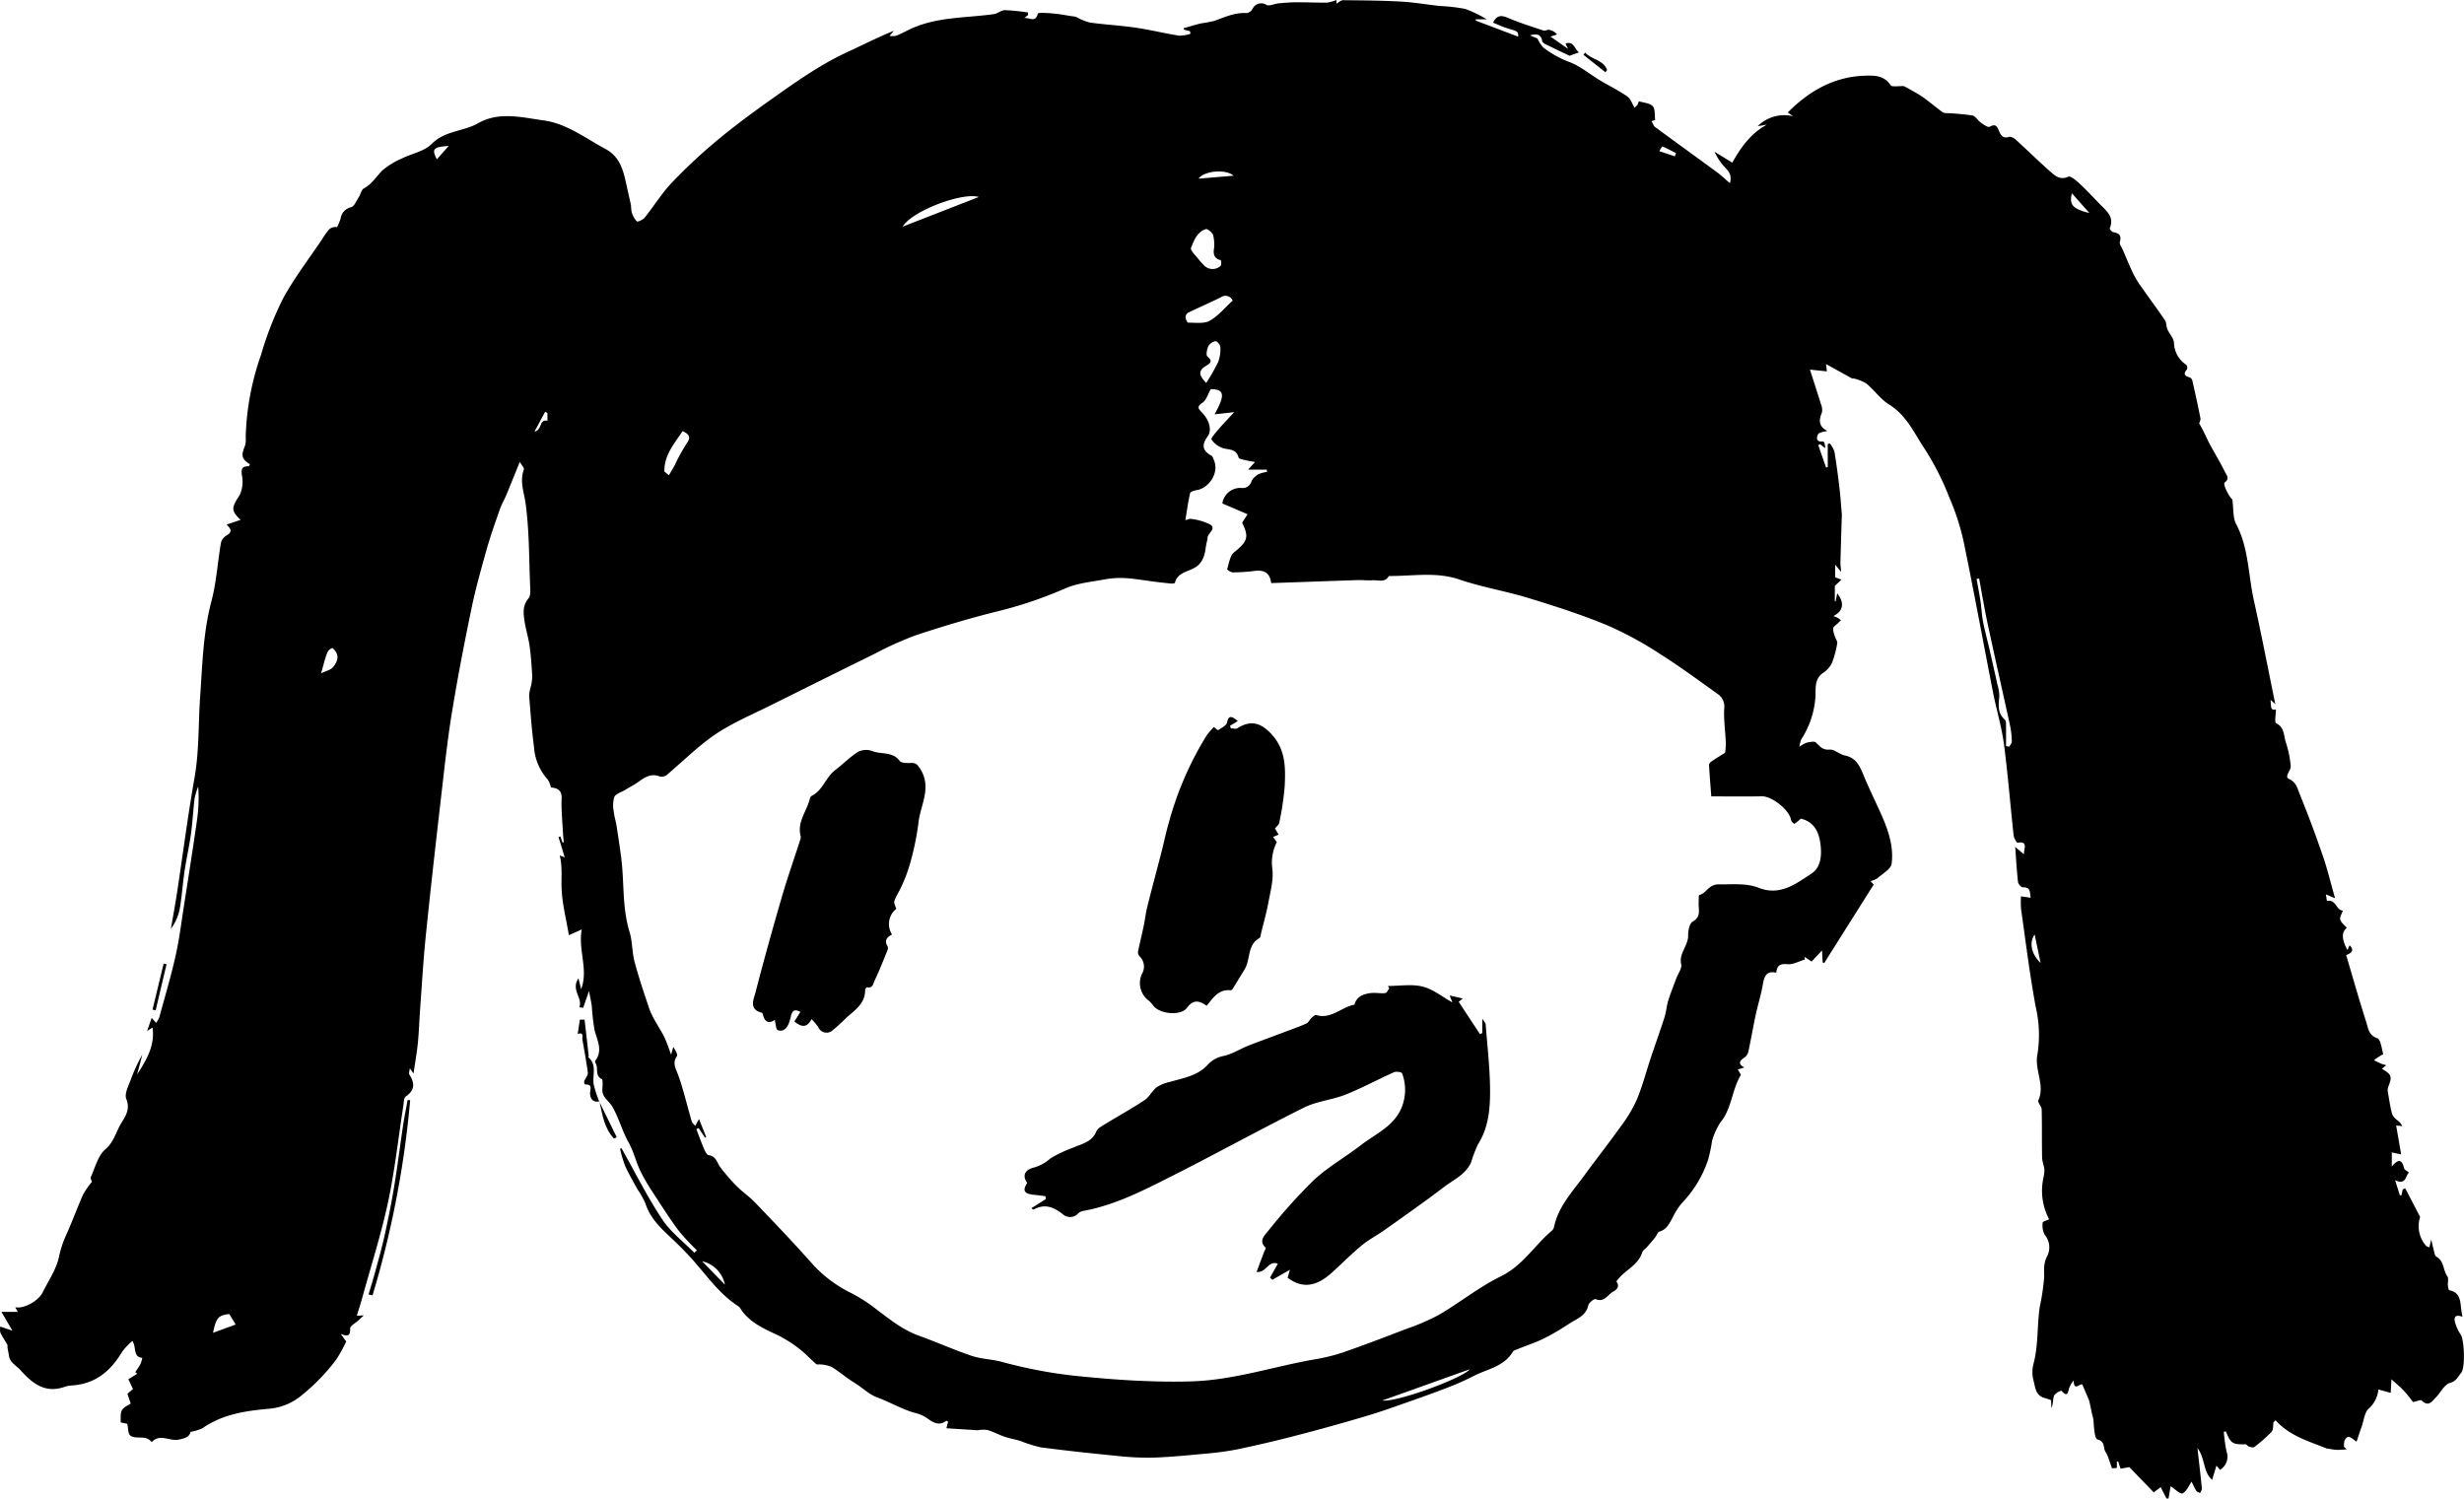 <svg id="图层_1" data-name="图层 1" xmlns="http://www.w3.org/2000/svg" viewBox="0 0 492.528 299.556"><path d="M124.231,229.53c2.672,4.745,5.114,9.641,8.105,14.176,1.683,2.551,4.27,4.506,6.45,6.729l.515-.5a44.925,44.925,0,0,1-3.649-3.922c-1.812-2.451-3.457-5.028-5.117-7.588a38.076,38.076,0,0,1-2.565-4.4c-.869-1.842-1.333-3.892-2.324-5.654-1.318-2.344-1.958-4.981-3.312-7.252-.626-1.05-1.908-1.721-1.93-3.173-.007-.433.061-.867.051-1.3-.008-.324.01-.86-.152-.935-1.465-.673-.618-2.227-1.267-3.192a.54.54,0,0,1-.044-.485c1.6-2.127.322-4.126-.166-6.207a45.961,45.961,0,0,1-.533-4.7c-.117-.922-.336-1.832-.559-3.015l-1.166,3.357-.758-.115c.714-1.905-1.756-3.441-.185-5.789l.539,2.165c1.5-3.9-.631-7.7.113-11.935l-2.563,1.156c-.531-3.222-1.377-6.393-1.465-9.584-.058-2.087.185-4.195-.37-6.361l1,.377-1.231-4.044.362-.142.42,1.206.265-.024c-.056-.633-.133-1.265-.164-1.9-.113-2.273-.358-4.554-.265-6.82.071-1.751-.862-2.108-2.145-2.248a4.674,4.674,0,0,0-.64-1.583,10.789,10.789,0,0,1-2.741-6.5c-.446-3.426-.7-6.878-.971-10.324a7.784,7.784,0,0,1,.35-1.81,9.144,9.144,0,0,0,.272-2.028c-.118-2.022-.251-4.05-.534-6.053-.243-1.721-.794-3.4-1.034-5.12-.21-1.5-.364-2.975.811-4.366.5-.6.363-1.84.325-2.781-.213-5.368-.168-10.777-.879-16.082-.314-2.347-1.242-4.535-.361-6.937.1-.269-.392-.753-.816-1.5-1.014,2.5-1.854,4.6-2.728,6.7-.394.944-.935,1.833-1.27,2.8-.926,2.662-1.875,5.322-2.638,8.032-1.107,3.934-2.216,7.879-3.043,11.877-1.425,6.885-2.763,13.793-3.892,20.731-.916,5.628-1.522,11.308-2.176,16.976-1.059,9.189-2.1,18.381-3.04,27.583-.5,4.877-.778,9.777-1.137,14.668-.166,2.251-.226,4.512-.449,6.757-.2,1.988-.554,3.96-.87,6.15l-.746-1.052c-.046.535-.241,1.011-.082,1.26,1.087,1.7,1.136,3.106-.72,4.379-.414.284-.4,1.252-.5,1.917-1,6.411-1.693,12.886-3.049,19.22-1.377,6.436-3.4,12.735-5.148,19.091-.321,1.166-.7,2.317-1.088,3.609l1.386-.078-1.058.992c-.585.546-1.683,1.114-1.661,1.634.074,1.711-.767,1.524-1.888,1.078l1.1,1.519a31.827,31.827,0,0,1-1.944,3.536,38.2,38.2,0,0,1-3.318,3.894,41.424,41.424,0,0,1-3.594,3.287,11.774,11.774,0,0,1-6.626,2.733c-4.64.412-9.259,1.089-13.247,3.881a8.967,8.967,0,0,1-2.391.728c-.18.96-1.012,1.306-2.45,1.565-1.757.317-3.627-1.224-5.217.394-.033.034-.145.055-.159.036-1.126-1.465-3.021-.388-4.22-1.26-.467-.34-.389-1.428-.6-2.343l-1.313-.277c-.038-2.586-.038-2.586,2-3.762l-.657-1.97,1.111-.94-.925-1.962,1.786-1.094-.4-.317c.35-.54.741-1.059,1.035-1.627a6.432,6.432,0,0,0,.363-1.228c-1.935-.225-1.1-2.038-1.971-3.388a13.534,13.534,0,0,0-2.065,2.178c-2.259,3.821-5.312,6.383-9.914,6.715a5.813,5.813,0,0,0-1.523.266c-3.93,1.408-6.489-.655-8.9-3.348-.829-.924-2.1-1.46-2.283-2.894-.066-.515-.2-1.021-.279-1.533-.033-.2.051-.455-.039-.617-.449-.814-.981-1.585-1.391-2.417a3.33,3.33,0,0,1-.023-1.221l2.425.819C1.59,264.478.962,263.4.287,262.247H3.559l-.52-.931c1.662.393,4.637-1.239,5.487-2.964,1.155-2.342,2.736-4.6,3.256-7.084a20.839,20.839,0,0,1,1.472-4.452c1.2-2.643,2.182-5.381,3.363-8.031a16.545,16.545,0,0,1,1.757-2.538c-.052-.2-.352-.674-.223-.954.881-1.913,1.428-4.282,2.905-5.54,1.738-1.48,2.132-3.516,3.162-5.207.723-1.185,1.9-2.768,1.032-4.835-.443-1.06.494-2.772.982-4.127a33.853,33.853,0,0,1,2.216-4.763l-1.029,3.949c1.855-2.876,3.592-5.766,3.068-9.359l-1.074.686.9-2.622.9,1a5.492,5.492,0,0,0,.635-1.146c1.111-4.059,2.313-8.1,3.238-12.2.738-3.269,1.147-6.614,1.665-9.931.915-5.868,1.845-11.735,2.679-17.616a31.6,31.6,0,0,0,.191-6.343,13.7,13.7,0,0,0-.721,2.348c-.293,2.36-.4,4.745-.727,7.1-.347,2.5-.915,4.98-1.287,7.483-.376,2.539-.529,5.114-.98,7.638a10.209,10.209,0,0,1-1.747,3.882c.418-2.449.873-4.891,1.247-7.347,1.159-7.621,2.142-15.273,3.477-22.863.949-5.389.745-10.807,1.126-16.206.449-6.374.583-12.792,2.25-19.07,1.015-3.825,1.238-7.858,1.919-11.78a2.573,2.573,0,0,1,1.2-1.442c1.069-.644.835-1.223-.089-2.112l2.812-.949c-1.992-1.86-1.819-2.475-.21-4.924a6.287,6.287,0,0,0,.463-3.98c-.179-1.294.022-1.811,1.325-1.806.1,0,.192-.256.289-.394-1.686-1.082-1.817-1.722-1-3.7a4.878,4.878,0,0,0,.144-1.782,53.492,53.492,0,0,1,3.067-16.4A66.159,66.159,0,0,1,56.511,59.8c2.28-4.212,5.249-8.052,7.924-12.05a14.318,14.318,0,0,1,1.347-1.893,1.9,1.9,0,0,1,1.594-.446,12.633,12.633,0,0,0,.706-1.717,2.713,2.713,0,0,1,2.108-2.278c.655-.179,1.071-1.31,1.546-2.042.364-.563.5-1.453,1-1.714,1.64-.864,2.5-2.426,3.745-3.631a15.316,15.316,0,0,1,3.87-2.355c1.975-.993,4.474-1.41,5.921-2.886,2.652-2.7,6.339-2.467,9.309-4.161,4.168-2.377,8.746-1.157,13.122-.55,4.616.641,8.3,3.549,12.3,5.689,3.179,1.7,3.659,4.714,4.333,7.713.269,1.2.552,2.4.8,3.6a8.843,8.843,0,0,0,.126,1.315,4.642,4.642,0,0,0,1.039,1.862c.181.158,1.229-.332,1.58-.768,1.831-2.284,3.377-4.824,5.38-6.936a106.213,106.213,0,0,1,8.955-8.382c3.4-2.839,6.97-5.481,10.581-8.047,5.048-3.585,10.089-7.2,15.757-9.8,3.011-1.386,5.962-2.9,9.118-4.168l-.871,1.019a4.347,4.347,0,0,0,1.334-.021c.885-.355,1.731-.81,2.591-1.228,5.357-2.6,11.241-2.3,16.925-3.1.762-.109,1.478-.8,2.213-.795a43.96,43.96,0,0,1,4.628.466l.019.5-.766.609c1.019-.147,2.21,1.021,2.7-.875.068-.264,2-.124,3.056-.035,1.277.108,2.543.359,3.813.551a3.657,3.657,0,0,1,.817.155,12.345,12.345,0,0,0,2.68,1.1c3.075.429,6.187.591,9.258,1.04,2.887.422,5.732,1.132,8.614,1.592a7.328,7.328,0,0,0,2.285-.385l-.1-.511-1.212-.307-.035-.305c1.145-.319,2.281-.672,3.435-.949a26.343,26.343,0,0,0,2.687-.51c2.095-.746,4.114-1.7,6.438-1.551a1.682,1.682,0,0,0,1.158-.777,1.926,1.926,0,0,1,2.833-.85c.621.282,1.581-.238,2.394-.315,1.195-.114,2.4-.213,3.595-.219,2.044-.011,4.088.1,6.13.065A7.759,7.759,0,0,0,267.139,0V.743c.42-.233.87-.7,1.316-.7,3.858.033,7.721.062,11.573.275,2.6.144,5.184.594,7.778.886a34.324,34.324,0,0,1,5.1.583A25.132,25.132,0,0,1,297.2,3.863h-2.186l-.05.244,8.52,3.227c-.039-1.08-.05-1.043-2.04-1.635-1.015-.3-1.983-.764-2.993-1.162.671-1.409,1.523-1.588,2.918-.989,2.318,1,4.74,1.752,7.137,2.552.333.111.792-.2,1.16-.137a2.672,2.672,0,0,1,1.577.924l-1.314.427,3.509,2.456L312.93,8.7c1.688-.552,1.768,1.1,2.692,1.771l-1.889.679c-1.516-.728-3.177-1.514-4.824-2.329-.256-.127-.61-.364-.64-.588-.2-1.482-1.214-1.511-2.443-1.16l1.5.62A6.669,6.669,0,0,0,308.489,9.5a19.875,19.875,0,0,0,5.119,2.856c2.251.836,4.191,2.493,6.291,3.752,1.785,1.069,3.673,1.981,5.374,3.165.679.473.98,1.489,1.452,2.258l.6-.56.275-.728c.958.306,2.182.351,2.765.985.525.571.349,1.787.488,2.757l-.722.232c.237.4.378.935.724,1.19,4.119,3.039,8.277,6.026,12.4,9.054.816.6,1.545,1.313,2.53,2.159.468-1.637-.246-2.4-1.049-3.23a10.973,10.973,0,0,1-2.005-3.05l3.535,2.179c1.721-3.085,3.7-5.846,6.917-7.6l-1.836.308a7.468,7.468,0,0,1,7.066-1.986l-1.059-.756c4.284-4.31,9.237-7.153,15.431-7.355,1.906-.062,3.824-.065,5.13,1.9.275.412,1.584.135,2.666.188.348.19,1.034.545,1.7.934a26.488,26.488,0,0,1,2.335,1.439c1.256.92,2.449,1.927,3.7,2.856a1.838,1.838,0,0,0,.889.17,46.994,46.994,0,0,1,5.036.464c.639.124,1.1,1.013,1.718,1.444.541.377,1.419,1,1.749.817,1.128-.639,1.473-.147,1.851.777.358.876.794,1.649,2.053,1.243.354-.114.985.246,1.331.561,2.293,2.088,4.5,4.271,6.827,6.318.983.865,1.985,1.837,3.66,1.078.446-.2,1.547.728,2.182,1.317,1.412,1.309,2.73,2.721,4.067,4.111,1.308,1.359,3.018,2.553,2.041,4.9-.06.144.414.71.7.762,1.182.218,1.7.675,1.307,1.987-.123.4.363,1,.581,1.5.7,1.626,1.367,3.272,2.136,4.867a18.937,18.937,0,0,0,1.593,2.592c1.563,2.233,3.195,4.419,4.722,6.677.323.477.233,1.214.473,1.772.41.952,1.308,1.848,1.327,2.782a5.414,5.414,0,0,0,2.441,4.328.957.957,0,0,1,.165.912c-.864.975-.412,1.355.591,1.645a.976.976,0,0,1,.483.656c.562,2.487,1.112,4.977,1.605,7.478.07.354-.181.772-.248,1.024.292.537.58,1.035.837,1.549.455.909.858,1.845,1.342,2.738.994,1.836,2.09,3.619,3.006,5.491.266.544.974,1.256-.069,2.032-.494.367,1.024,3.125,1.51,3.385.256,1.836.073,3.629.771,4.961,2.527,4.822,2.4,10.195,3.542,15.293,1.528,6.833,2.843,13.713,4.271,20.676l-.938-.859c.1,2,.107,2.013,1.064,1.948,0,.947-.325,2.545.056,2.737,1.71.859,1.476,2.532,1.936,3.846a19.932,19.932,0,0,1,.965,4.748c.077.85-1.381,2.065-.319,2.552,1.441.66,1.665,1.894,2.09,2.936,1.677,4.11,3.222,8.278,4.668,12.476.913,2.65,1.563,5.389,2.426,8.423l-1.834-.766c.092.567.152.944.213,1.321,1.794-.451,1.88,1.919,3.178,1.9-.215.674-.666,1.337-.52,1.819.19.624.856,1.1,1.32,1.648-1.056.818-1.093,2.195.121,4.446l.424-.966c1.025,1.006.416,1.555-.681,1.956,1.354,4.568,2.623,9.067,4.051,13.516.37,1.155.454,2.528,2.157,3.108.693.236.886,2.033,1.19,3.152.025.091-.85.427-1.83,1.257.493.235.979.487,1.483.7a8.8,8.8,0,0,0,.962.28q-.432.36-.863.723c1.98,1.178,2.081,1.529,1.23,3.7a2.3,2.3,0,0,0-.01,1.149c.236,1.393.449,2.8.8,4.16a3.019,3.019,0,0,0,.973,1.216,3.105,3.105,0,0,1,1.082,1.239l-1.233-.126,1,5.771-1.871-.393V233.2c1.315-1.608,2.039-1.424,2.448.311.081.345.632.58.981.878-.7.6-.53,2.6-2.77,1.537.368,1.165.662,2.094.955,3.023l.309-.021.262-1.157.5-.223,2.975,5.724a5.95,5.95,0,0,0,1.175,5.753c.137.179.445.226.673.334l.373-1.579c.252,1.07.407,1.8.6,2.525.085.316.167.774.392.889,1.623.824,1.331,2.714,2.231,3.946.3.412.05,1.206.11,1.82.033.338.132.922.3.957,2.256.485,2.17,2.315,2.38,3.989.057.451.154.9.23,1.33-1.208-.485-1.8-.122-1.493,1.076a8.642,8.642,0,0,0,1.166,2.515c.7,1.08.916,6.651.061,7.621-.64.727-.936,1.655-2.236,2.006-1.092.295-1.825,1.862-2.757,2.828-.8.826-1.506,2.064-2.9.667-.193-.194-.94.165-1.715.328-.518-.645-1.144-1.521-1.871-2.3-.676-.726-1.46-1.351-2.451-2.251-.057,1.04-.1,1.782-.149,2.712l-2.461-.683a5.8,5.8,0,0,1-1.908,3.81c-.866.731-.983,2.356-1.418,3.587-.338.952-.649,1.914-1.022,3.022-.905-.5-1.707-1.714-2.414-.185a3.767,3.767,0,0,0-.11,1.244l.546.481a16.752,16.752,0,0,1-1.919.118c-.709-.033-1.411-.185-2.113-.284-3.556-1.445-7.426-2.508-10.181-5.632l-.423.395c-.115.651-.009,1.506-.386,1.915a29.524,29.524,0,0,1-3.456,3.037c-.211.166-.73.012-1.077-.091-.248-.074-.451-.459-.668-.455-2.609.056-2.949-.151-3.921-2.551l-.433.032a34.643,34.643,0,0,0,.553,3.971,3.05,3.05,0,0,1-1.307,3.653c-.156-.182-.336-.39-.721-.836-.3,1.021-.548,1.839-.846,2.843-1.863-1.592-1.333-4.2-2.943-6.372.337,3.01.634,5.541.882,8.078.029.3-.222.617-.343.926-.26-.136-.632-.206-.76-.422-.434-.724-.781-1.5-.956-1.849-.509.725-.96,1.914-1.8,2.339-.438.222-1.558-.9-2.389-1.428l-.417,2.46-.409-.015-1.159-2.265-1.39,1.048-4.874-5.049-1.744.313c-.181-.535-.334-.989-.488-1.443l-.262.02v1.277l-.981.065c-.271-.79-.462-1.395-.688-1.987a5.486,5.486,0,0,0-.567-1.23c-.564-.8-.012-2.167-1.666-2.557-.512-.121-.664-2.253-.753-3.482a3.354,3.354,0,0,0-.155-1.012c-.323-1.155-.456-2.363-.788-3.41l-1.26-2.967c-.367-.661-1.723,1.577-1.778-.919a6.729,6.729,0,0,0-.872,1.437c-.257.97-.341,2.019-1.563.623a2.6,2.6,0,0,0-1.464.954c-.287.759-.156,1.675-.542,2.537-.023-.507-.046-1.013-.073-1.606-.4-.135-.822-.308-1.259-.418-1.928-.489-1.895-2.3-2.293-3.675a6.589,6.589,0,0,1,.079-3.32c.95-3.693.658-7.5,1.209-11.224a45.091,45.091,0,0,0,.881-5.91c.02-1.462-.189-2.707.591-4.2a3.932,3.932,0,0,0-.494-4.336,4,4,0,0,1-.39-2.421c0-.194.734-.383,1.289-.65a12.116,12.116,0,0,1-1.146-8.267,7.627,7.627,0,0,0,.2-1.668c-.078-.819-.446-1.619-.462-2.432-.066-3.2,0-6.4-.084-9.6-.016-.614-.846-1.384-.661-1.8,1.382-3.116-.83-6.084-.183-9.228a24.8,24.8,0,0,0-.353-9.5c-1.193-6.475-2-13.021-2.925-19.543a18.887,18.887,0,0,1-.016-2.521l1.937.276c-.179-1.08.02-2.143-1.561-2.078-.321.013-.921-.655-.966-1.056-.253-2.238-.374-4.491-.56-7.016.766.648,1.25,1.057,1.733,1.467-.02-1.081.909-2.694-1.245-2.312-.186.033-.75-.949-.809-1.5-.666-6.077-1.136-12.178-1.938-18.236-.454-3.437-1.484-6.794-2.153-10.207-1.978-10.084-3.821-20.195-5.9-30.258a47.982,47.982,0,0,0-2.848-8.781,54.256,54.256,0,0,0-4.81-9.549c-2.15-3.169-3.677-6.87-7.221-9.052-1.729-1.064-2.971-2.891-4.565-4.214a8.556,8.556,0,0,0-2.518-1c-.1-.037-.25.038-.337-.01-1.664-.91-3.321-1.83-5.2-2.873l.164,1.456-3.391-.351c.782,2.43,1.5,4.6,2.17,6.8a3.011,3.011,0,0,1,.224,1.824c-.772,1.679-.431,2.912,1.086,3.61-.7.238-1.615.274-1.843.688-.4.719-.38,1.634,1.01,1.44.174-.025.454.711.386,1.328l-1.012-.785-.354.2,1.569,4.479.33-.11V88.769l.4-.138a5.545,5.545,0,0,1,.931,1.636c.409,2.429.722,4.876,1.014,7.324.2,1.683.307,3.377.455,5.066a1.417,1.417,0,0,1,.018.171c-.1,3.2-.2,6.411-.283,9.616-.013.5.071,1,.14,1.881l-1.195-1.451v2.536l1.257.465-1.322,1.251V120.2l.16.02c.1-.5.194-1,.314-1.614,1.49,1.893,1.235,3.557-.762,4.541a8.668,8.668,0,0,1,.9.379,5.34,5.34,0,0,1,.611.467c-.214.2-.433.405-.642.616-.334.337-.91.664-.935,1.026a5.408,5.408,0,0,0,.452,1.805c.119.388.453.8.385,1.139a20.329,20.329,0,0,1-1.06,3.954,4.96,4.96,0,0,1-1.757,1.965c-1.673,1.141-1.5,2.888-1.526,4.473a17.681,17.681,0,0,1-2.845,8.82,7.14,7.14,0,0,0-.378,1.481,6.356,6.356,0,0,1,1.44-.805c.625-.116,1.548-.349,1.867-.04.8.773,1.3,1.529,2.71,1.418.988-.078,2.012.958,3.086,1.178,2.346.48,3.026,2.275,3.808,4.156,1.114,2.68,2.418,5.281,3.589,7.939,1.338,3.04,2.368,6.239,1.936,9.541-.142,1.079-1.813,1.982-2.838,2.907a5.106,5.106,0,0,1-1.371.576l.62.69-9.878,15.67-.327-.1c-.034-.707-.069-1.414-.117-2.405l-2.089,2.223-1.417-.955.083.543c-1.172.343-2.381,1.052-3.508.94-1.444-.144-2.06.242-2.221,1.688-2.183-.442-2.43.968-2.715,2.549-.362,2.006-.982,3.964-1.409,5.96-.534,2.492-.954,5.007-1.5,7.5a2.125,2.125,0,0,1-.893,1.066c-.957.663-1.034,1.241.137,1.882l-1.309.391.627,1.069c-1.849,3.1-1.825,6.8-4.115,9.533A14.044,14.044,0,0,0,342.237,228a32.426,32.426,0,0,1-.782,3.764,23,23,0,0,1-5.328,8.809,13.524,13.524,0,0,0-1.815,2.893c-.645,1.154-1.184,2.343-2.65,2.747-.327.09-.482.729-.762,1.078-.562.7-1.15,1.378-1.738,2.056-.3.342-.78.613-.9,1-.847,2.7-3.619,3.577-5.167,5.813.54.743.477,1.435-.67,2.062-1.109.606-1.7,2.194-3.474,1.48-.3-.12-1.356.713-1.467,1.233-.457,2.133-2.323,2.686-3.79,3.654a47.439,47.439,0,0,1-5.082,2.976c-1.672.824-3.464,1.4-5.2,2.106-.361.146-.849.266-1.018.553-1.758,2.965-5.058,3.419-7.769,4.814a50.133,50.133,0,0,1-4.606,2.085c-2.491.978-5.009,1.891-7.535,2.778-3.121,1.1-6.233,2.233-9.4,3.175q-7.126,2.12-14.33,3.977-5.727,1.489-11.528,2.695a58.245,58.245,0,0,1-6.366.85c-3.41.322-6.825.664-10.246.783a54.738,54.738,0,0,1-7.19-.329c-5.122-.5-10.242-1.05-15.344-1.717a27.311,27.311,0,0,1-4.124-1.29c-1.025-.307-2.092-.482-3.1-.825-1.159-.394-2.254-.988-3.424-1.34a5.307,5.307,0,0,0-1.975.033l-6.274-.4.331-1.312c-.173-.089-.326-.21-.364-.18-1.473,1.125-2.725.285-3.865-.547a7.674,7.674,0,0,0-2.606-1.088c-2.481-.722-4.766-2.091-7.208-2.985-1.822-.667-3.113-2.046-4.707-3.006-1.556-.937-2.936-2.162-4.481-3.118a6.639,6.639,0,0,0-2.194-.517c-.316-.061-.755.076-.953-.094-1.182-1.015-2.237-2.191-3.477-3.124a25.092,25.092,0,0,0-4.3-2.684c-2.835-1.338-5.69-2.581-7.438-5.4a1.654,1.654,0,0,0-.509-.446c-3.956-2.607-6.509-6.573-9.663-9.956q-1.659-1.779-3.432-3.448c-2.176-2.044-4.354-4.048-5.307-7.043a17.458,17.458,0,0,0-1.578-2.811c-.851-1.558-1.759-3.094-2.483-4.71a25.445,25.445,0,0,1-1.014-3.424ZM236.946,103.975c.445-.1.842-.316,1.171-.239a11.467,11.467,0,0,1,3.815,1.13c1.188.805-.344,1.632-.539,2.486-.051.221-.021.463-.085.678-.473,1.582-.213,3.22-1.589,4.743-1.446,1.6-4.234,1.254-4.864,3.732-.026.1-.422.177-.636.157-1.126-.1-2.251-.23-3.373-.37-1.961-.244-3.915-.6-5.883-.723a16.972,16.972,0,0,0-4.106.246c-2.69.5-5.533.745-7.983,1.836a83.061,83.061,0,0,1-13.777,4.63c-5.435,1.36-10.817,2.974-16.132,4.746a68.571,68.571,0,0,0-8.288,3.747c-6.984,3.422-13.938,6.905-20.907,10.357-2.657,1.316-5.372,2.525-7.966,3.955a36.073,36.073,0,0,0-5.239,3.508c-2.478,2-4.792,4.2-7.22,6.269a1.7,1.7,0,0,1-1.394.381c-1.627-.666-2.859-.009-4.122.9-.926.663-1.944,1.2-2.921,1.79-.732.444-1.8.728-2.111,1.374a5.887,5.887,0,0,0-.122,2.872c.089.964.407,1.905.559,2.866.334,2.116.656,4.235.931,6.36.641,4.949.173,10.009,1.677,14.886.589,1.911.483,4.028,1,5.969.868,3.239,1.942,6.425,3.019,9.6a18.952,18.952,0,0,0,1.465,2.854c.489.9,1.067,1.755,1.5,2.68.453.967.779,1.993,1.325,3.426l.43-1.529c.453.66.956,1.539.708,1.892-.876,1.246-.3,2.251.135,3.368s.792,2.269,1.123,3.423c.593,2.062,1.122,4.143,1.724,6.2.093.32.434.568.7.9l.752-1.383c.556,1.391,1,2.5,1.443,3.608l-.24.125L139.65,225.5l-.455.217c.493,1.284.954,2.582,1.5,3.845.218.51.567,1.3.934,1.35,1.532.194,1.677,1.532,2.374,2.442a38.529,38.529,0,0,0,3.251,3.759c1.152,1.159,2.54,2.087,3.668,3.265,3.758,3.926,7.53,7.842,11.127,11.912a25.8,25.8,0,0,0,8.108,6.2,31.661,31.661,0,0,1,5.008,3.23c2.69,2.029,5.293,4.136,8.538,5.3,3.54,1.269,6.98,2.825,10.542,4.021,1.924.645,4.049.667,6.02,1.2a93.5,93.5,0,0,0,15.417,2.869c3.9.38,7.814.718,11.73.9,3.694.169,7.405.25,11.1.115,8.287-.3,16.168-2.976,24.269-4.381a36.831,36.831,0,0,0,5.805-1.439c4.148-1.441,8.252-3.011,12.349-4.593a45.666,45.666,0,0,0,6.713-2.884c4.184-2.453,8.018-5.567,12.351-7.682,4.4-2.146,6.75-6.233,10.255-9.177a1.414,1.414,0,0,0,.388-.754c.883-4.063,3.682-7,6.017-10.2,2.417-3.311,4.96-6.532,7.34-9.869a27.743,27.743,0,0,0,3.191-5.345c1.146-2.768,1.9-5.695,2.854-8.546.882-2.646,1.834-5.269,2.682-7.926.335-1.049.391-2.186.717-3.239.47-1.517,1.066-3,1.617-4.488.351-.953,1.174-2,.99-2.831-.494-2.229,1.425-3.717,1.393-5.772-.015-.942.256-2.393.884-2.744,1.814-1.013,1.131-2.5,1.217-3.881.031-.509-.023-1.431.119-1.463,1.475-.33,1.822-2.151,3.929-2.122,2.694.037,5.437-.3,7.943.683,4.305,1.684,7.424-.793,10.53-2.816,1.889-1.231,2.12-3.535,1.829-5.906-.339-2.765-1.51-4.541-3.933-5.1a9.287,9.287,0,0,1-1.28,1.035,1.422,1.422,0,0,1-.666-.755c-.264-1.938-3.8-4.786-5.8-4.747-3.271.062-6.544.017-10.145.017-.175-2.31-.342-4.289-.454-6.27a1,1,0,0,1,.445-.688c.81-.559,1.657-1.066,2.764-1.766a13.7,13.7,0,0,0,.152-1.973c-.093-2.288-.445-4.584-.324-6.856a3.037,3.037,0,0,0-1.311-2.926c-3.772-2.685-7.494-5.455-11.407-7.92a71.591,71.591,0,0,0-10.609-5.781c-5.137-2.126-10.461-3.837-15.783-5.468-4.554-1.4-9.308-2.164-13.807-3.7-4.626-1.577-9.224-.694-13.845-.709-.109,0-.275.02-.32.091-.838,1.322-2.153.669-3.265.762-.961.08-1.938-.064-2.9-.032-5.751.187-11.5.4-17.307.6-.3-2.318-1.642-2.647-3.407-2.424a36.608,36.608,0,0,1-4.276.284,1.936,1.936,0,0,1-1.129-.624c.382-1.177.557-2.711,1.4-3.395,2.666-2.163,3.034-2.994,1.607-5.928l1.084-1.674-5.046-2.169a3.638,3.638,0,0,1,3.829-3.091,1.813,1.813,0,0,0,2.007-1.371,3.45,3.45,0,0,1,1.413-1.385,6.1,6.1,0,0,1,1.68-.448l-.056-.462h-3.714l1.376-1.519c-.76-.139-1.273-.2-1.765-.332-.538-.147-1.44-.261-1.522-.566-.455-1.7-1.769-1.537-3.044-1.841a4.532,4.532,0,0,1-2.366-1.765c-.164-.231.818-1.358,1.364-2,.923-1.08,1.917-2.1,3.179-3.466l-3.94.441c2.2-3.911,1.958-5.03-.759-5.037-.567.981-.882,2.213-1.667,2.727-1.212.793-.792,1.206-.1,1.919,1.528,1.569,2.02,3.584,1.17,4.762-1.27,1.758-1.084,2.9.769,3.911.209.114.29.48.41.738,1.294,2.78-1.166,5.851-3.444,6.14-.456.058-1.2.317-1.264.607C237.488,100.323,237.256,102.084,236.946,103.975Zm5.75-54.5a8.182,8.182,0,0,0-.2-2.487c-.224-.535-1.126-1.295-1.476-1.182-1.73.56-2.373,2.28-2.948,3.75-.2.51,1.01,1.59,1.606,2.387.3.4.68.732,1,1.118a2.391,2.391,0,0,0,3.32.085,1.556,1.556,0,0,0,.03-1.132C242.473,51.645,242.517,50.526,242.7,49.476ZM400.99,149.144l.652.12c.175-.343.506-.691.5-1.029a16.707,16.707,0,0,0-.32-3.03c-1.477-6.8-3.024-13.577-4.483-20.377-.654-3.043-1.158-6.119-1.73-9.181l-.513.078c.261,1.469.553,2.933.775,4.409.207,1.378.262,2.781.522,4.148.329,1.732.806,3.436,1.2,5.156q.858,3.729,1.684,7.464a7.886,7.886,0,0,1,.36,2.343c-.161,1.684-.369,3.308,1.087,4.6a1.164,1.164,0,0,1,.257.779C401,146.13,400.99,147.637,400.99,149.144ZM246.4,60.088a1.571,1.571,0,0,0-2.379-.648c-2.149,1.065-4.356,2.013-6.513,3.064a1.149,1.149,0,0,0-.531.9c.028.395.349,1.1.536,1.1,1.457-.02,3.157.256,4.311-.395C243.542,63.136,244.872,61.482,246.4,60.088Zm-65.97-14.782,15.222-5.929C192.38,38.385,182.327,42.134,180.432,45.306Zm60.679,31.247a41.209,41.209,0,0,0,2.391-4.191,7.347,7.347,0,0,0,.435-3c-.009-.423-.68-1.211-.948-1.17a2.143,2.143,0,0,0-1.451,1c-.288.616-.507,1.79-.186,2.069,1.024.892.745,1.25-.221,1.837C239.552,74.053,239.522,74.89,241.111,76.553ZM276.3,279.97c2.967.383,16.148-4.514,17.493-6.252ZM132.812,94.272l.9.73c.392-.677.8-1.345,1.173-2.032a37.056,37.056,0,0,1,2.324-4.251c.882-1.211.72-1.859-.76-2.535C134.771,88.7,132.726,91,132.812,94.272Zm-66.373,35.25c-1.015.521-1.015.521-2.246,5.071,1.044-.511,1.916-.679,2.357-1.208C67.526,132.214,68.007,130.863,66.439,129.522ZM45.835,262.68c-2.18.242-2.631.753-3.254,3.751l4.528-1.653C46.572,263.894,46.222,263.319,45.835,262.68ZM246.574,35.124c-1.6-1.421-5.979-.938-6.992.59ZM144.9,256.806a6,6,0,0,0-4.558-4.677ZM417.653,42.589l-3.5-3.95C413.563,40.926,414.33,41.773,417.653,42.589Zm-9.764,149.9c-.44-2.122-.789-3.8-1.178-5.678C405.576,188.419,406.009,190.677,407.889,192.493ZM89.692,29.173c-3.129.22-3.426.584-2.372,2.686Zm245.08,2.078.252-.648c-.909-.462-1.811-.936-2.743-1.344a7.741,7.741,0,0,0-.6.96Zm-225.346,51.3-.467-.214c-.647,1.2-1.293,2.4-2.124,3.946,1.644-.366.827-2.488,2.591-2.176Z"/><path d="M81.989,219.935a195.058,195.058,0,0,1-7.521,39.016l-.794-.183c.464-1.583.955-3.158,1.386-4.75.636-2.348,1.3-4.691,1.824-7.066.711-3.255,1.374-6.524,1.915-9.81.666-4.047,1.168-8.121,1.777-12.178.255-1.7.6-3.384.907-5.075Z"/><path d="M119.827,220.17c-1.3.258-1.862-.545-1.879-1.606-.013-.854.6-1.809-.982-1.774-.154,0-.323-.675-.063-.884.214-.489.66-1.009.6-1.463-.285-2.211-.7-4.407-1.081-6.605-.1-.54.362-1.584-.944-1.14q.217-1.437.434-2.874l.941,0q.412,3.622.82,7.245c.011.1-.1.263-.068.292,1.82,1.543.743,3.636,1.079,5.458a25.851,25.851,0,0,0,1.1,3.393Z"/><path d="M30.489,201.82q1.111-4.6,2.224-9.2l.579.135-2.178,9.212Z"/><path d="M119.788,220.209q1.746,3.564,3.493,7.126l-.558.258c-1.93-2.027-2.324-4.765-2.9-7.422Z"/><path d="M320.9,14.442l-4.394-3.49.352-.445c1.249,1.436,3.642,1.426,4.394,3.491Z"/><path d="M277.426,197.1c2.328,0,4.761-.422,6.954.122,2.086.517,3.921,2.045,5.943,3.17-.146-.367-.308-.772-.554-1.392l2.635.6-.827.663,4.253,6.459.464-.214v-2.862c.392.612.658.839.676,1.085.337,4.484.881,8.97.883,13.456,0,3.63-.343,7.31-2.421,10.569a25.58,25.58,0,0,0-1.364,3.573c-1.079,2.457-3.523,3.5-5.48,4.992-3.844,2.938-7.816,5.709-11.76,8.514-1.523,1.084-3.214,1.954-4.65,3.138-2.042,1.684-3.908,3.581-5.871,5.363-2.672,2.423-5.537,3.618-8.921,1.095.085-.3.221-.776.454-1.6l-3.511,2-.469-.436,1.565-2.758c-1.929-.766-2.239,1.816-4.252,1.634.514-1.373.976-2.612,1.442-3.85.133-.35.479-.925.382-1.011-1.46-1.306-.246-2.451.423-3.249a111.02,111.02,0,0,1,9.136-10.2c2.879-2.68,6.4-4.663,9.528-7.086,2.676-2.069,5.951-3.452,7.691-6.636a9.376,9.376,0,0,0,.493-7.677c-.077-.238-1.174-.423-1.615-.226-3.241,1.448-6.372,3.158-9.664,4.467-2.7,1.074-5.767,1.326-8.34,2.608-9.068,4.522-17.942,9.432-26.992,13.992-5.461,2.751-10.954,5.533-17.073,6.656a2,2,0,0,0-1.055.492,2.181,2.181,0,0,1-3.123.137c-1.829-1.431-3.616-2.106-5.791-.907-.076.041-.268-.129-.479-.239l2.894-1.831-.049-.588c-.762-.094-1.523-.2-2.287-.278-1.979-.192-2.359-.84-1.37-2.366-1-1.449-.572-2.66,1.515-3.131a8.446,8.446,0,0,0,3.134-1.782,26.716,26.716,0,0,1,4.631-2.187c1.717-.764,3.679-1.087,4.537-3.19.262-.641,1.132-1.088,1.8-1.5,2.6-1.6,5.291-3.072,7.834-4.761.959-.637,1.514-1.859,2.436-2.582a7.525,7.525,0,0,1,2.533-1.04c2.669-.784,5.52-1.2,7.554-3.334a5.7,5.7,0,0,1,3.232-1.872c1.741-.349,3.329-1.413,5.018-2.076,2.749-1.078,5.529-2.078,8.292-3.12,1.122-.423,2.26-.818,3.339-1.334.387-.184.594-.718.936-1.035.286-.266.727-.7.967-.629,3,.912,5.053-1.6,7.657-2.063.4-1.578,1.686-2.092,3.052-2.3,1.015-.156,2.085.08,3.115-.018.3-.028.537-.613.8-.942Z"/><path d="M179.148,181.688a3.863,3.863,0,0,0-.842,5.112c-1,.528-1.629,1.225-.863,2.412a1.1,1.1,0,0,1-.076.823c-.815,1.993-1.593,4.006-2.525,5.944-.273.568-.359,1.65-1.532,1.389-.089-.019-.378.342-.377.525.012,2.7-1.992,4.011-3.728,5.526a37.278,37.278,0,0,1-2.806,2.574,1.8,1.8,0,0,1-2.856-.709,13.183,13.183,0,0,0-1.317-1.555c-1,1.9-2.119,1.513-3.437.484l1.2-1.923c-.98-.561-1.549-.384-1.836.63a15.748,15.748,0,0,1-.468,1.637c-.4.987-1.139,1.772-2.207,1.371-.388-.146-.407-1.272-.617-2.031-1.068.725-1.986.538-2.343-1.039-.035-.157-.149-.387-.27-.419-2.636-.691-1.58-2.689-1.219-4.091,1.647-6.4,3.427-12.762,5.274-19.105,1.116-3.832,2.443-7.6,3.667-11.4a1.284,1.284,0,0,0,.078-.67c-.776-2.876,1.274-5.06,1.855-7.6a.882.882,0,0,1,.414-.515c2.178-1.113,2.734-3.677,4.595-5.087,1.567-1.187,2.955-2.633,4.606-3.674a3.578,3.578,0,0,1,2.835-.163c1.784.718,4.035.045,5.46,1.952.337.45,1.444.472,2.183.434.966-.049,1.321.207,1.906,1.11,2.486,3.835-.014,7.418-.34,11.067a53.672,53.672,0,0,1-1.825,8.5,28.305,28.305,0,0,1-1.588,4.087c-.418.964-1.048,1.847-1.374,2.836C178.633,180.549,179.008,181.156,179.148,181.688Z"/><path d="M241.2,201.06c-1.5-1.064-2.661-1.3-3.927.4-1.249,1.671-5.409,1.268-6.71-.383a6.5,6.5,0,0,0-.9-1.012,4.389,4.389,0,0,1-1.416-5.361,2.834,2.834,0,0,0-.376-3.454,1.292,1.292,0,0,1-.41-.9c.332-1.711.765-3.4,1.123-5.108.282-1.345.434-2.72.766-4.051.9-3.6,1.871-7.186,2.8-10.781.505-1.964.9-3.958,1.474-5.9a65.425,65.425,0,0,1,7.6-17.535,15.547,15.547,0,0,1,1.417-1.649c.309.235.746.689.845.624.659-.431,1.647-.886,1.779-1.5.349-1.621,1.01-1.234,2.163-.319l-1.558.958.163.514c.445,0,1,.174,1.318-.028,2.663-1.7,4.707-1.1,6.825,1.207,2.855,3.116,2.8,6.779,2.615,10.489a58.174,58.174,0,0,1-1.082,7.2c-.07.4-.526.722-.861,1.155l.742,1.206-1.125.486.76,1.014a9.067,9.067,0,0,0-.894,5.371c.267,2.172-.384,4.482-.791,6.7-.38,2.071-.962,4.1-1.462,6.153-.081.333-.1.835-.318.957-2.491,1.394-1.763,4.288-2.973,6.265-.8,1.3-1.583,2.608-2.39,3.9-.083.133-.284.3-.411.282C243.6,197.7,242.481,199.481,241.2,201.06Z"/></svg>